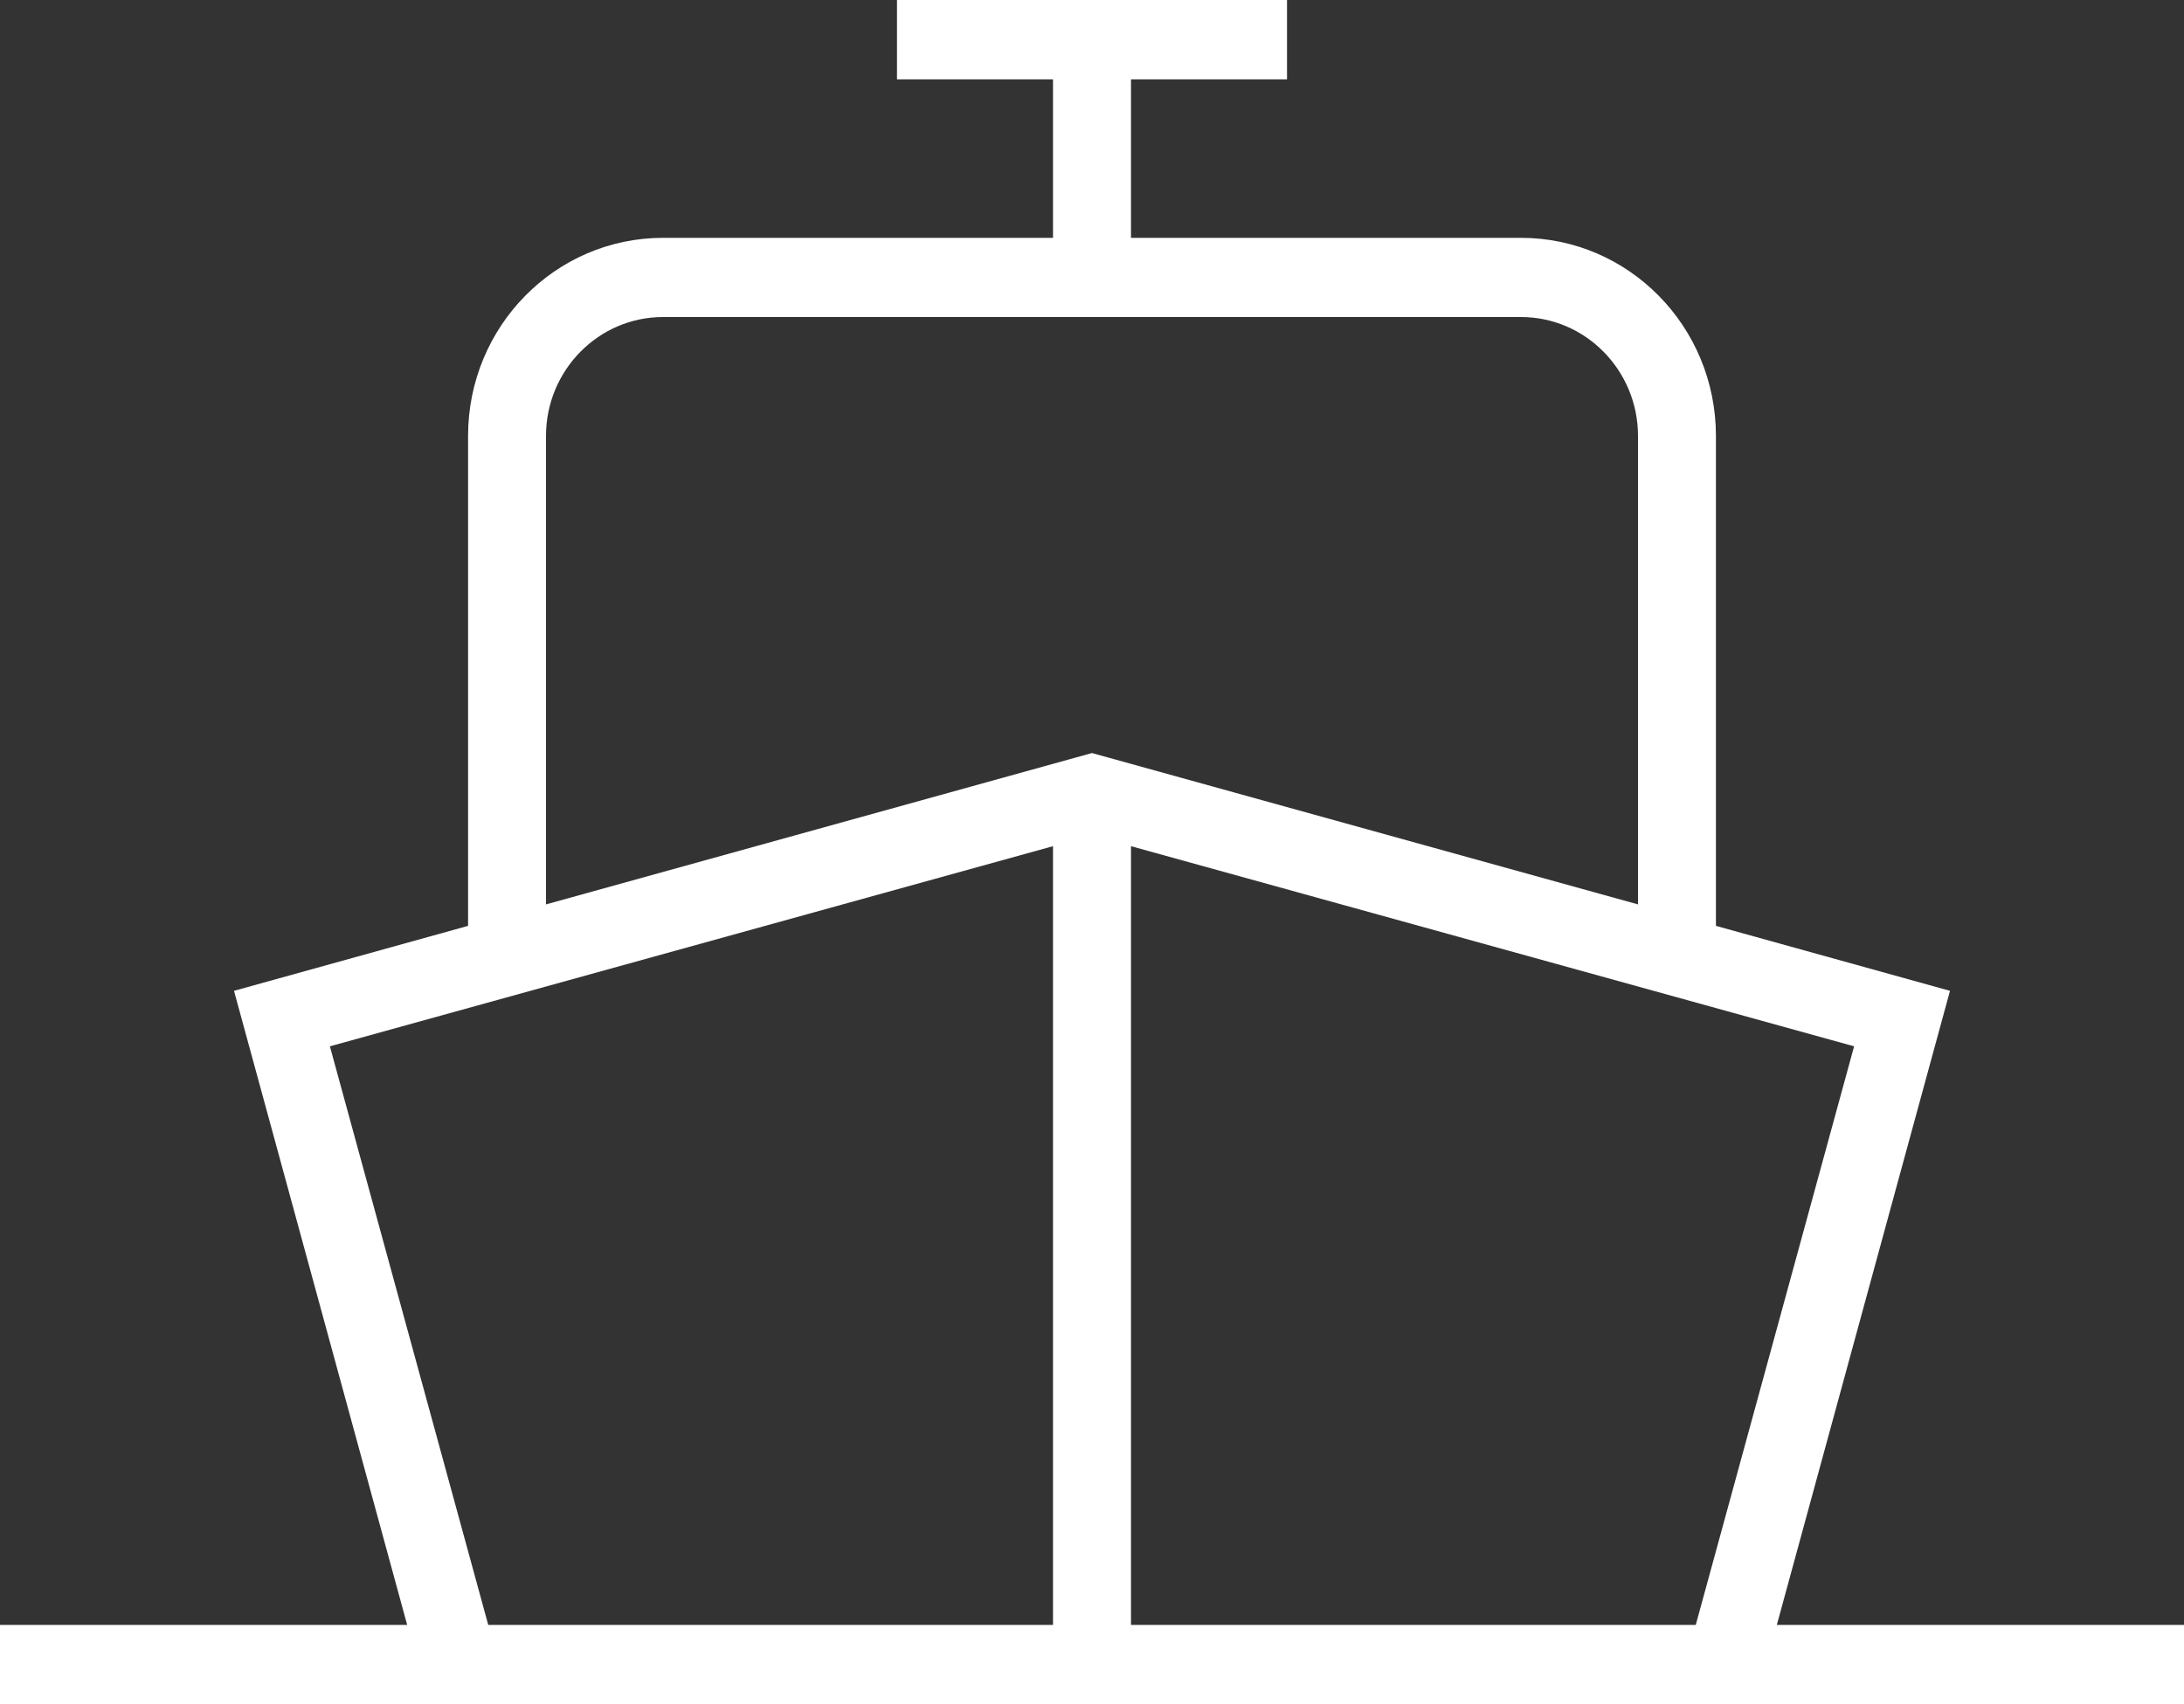 <svg xmlns="http://www.w3.org/2000/svg" width="41" height="32" viewBox="0 0 41 32"><rect x="0" y="0" width="41" height="32" fill="#333333" stroke="none"/><path fill="#ffffff" fill-rule="evenodd" d="M972.356,2938.512 L975.607,2926.605 L971.213,2925.385 L971.213,2916.186 C971.213,2914.131 969.575,2912.466 967.553,2912.466 L960.232,2912.466 L960.232,2909.49 L963.161,2909.49 L963.161,2908 L955.839,2908 L955.839,2909.49 L958.768,2909.49 L958.768,2912.466 L951.447,2912.466 C949.425,2912.466 947.787,2914.131 947.787,2916.186 L947.787,2925.385 L943.393,2926.605 L946.644,2938.512 L939,2938.512 L939,2940 L980,2940 L980,2938.512 L972.356,2938.512 Z M949.25,2916.186 C949.25,2914.955 950.234,2913.953 951.447,2913.953 L967.553,2913.953 C968.766,2913.953 969.75,2914.955 969.75,2916.186 L969.75,2924.982 L959.499,2922.14 L949.25,2924.982 L949.25,2916.186 Z M948.166,2938.512 L945.193,2927.647 L958.768,2923.889 L958.768,2938.512 L948.166,2938.512 Z M960.232,2938.512 L960.232,2923.889 L973.807,2927.647 L970.834,2938.512 L960.232,2938.512 Z" transform="translate(-939 -2908)"/></svg>
